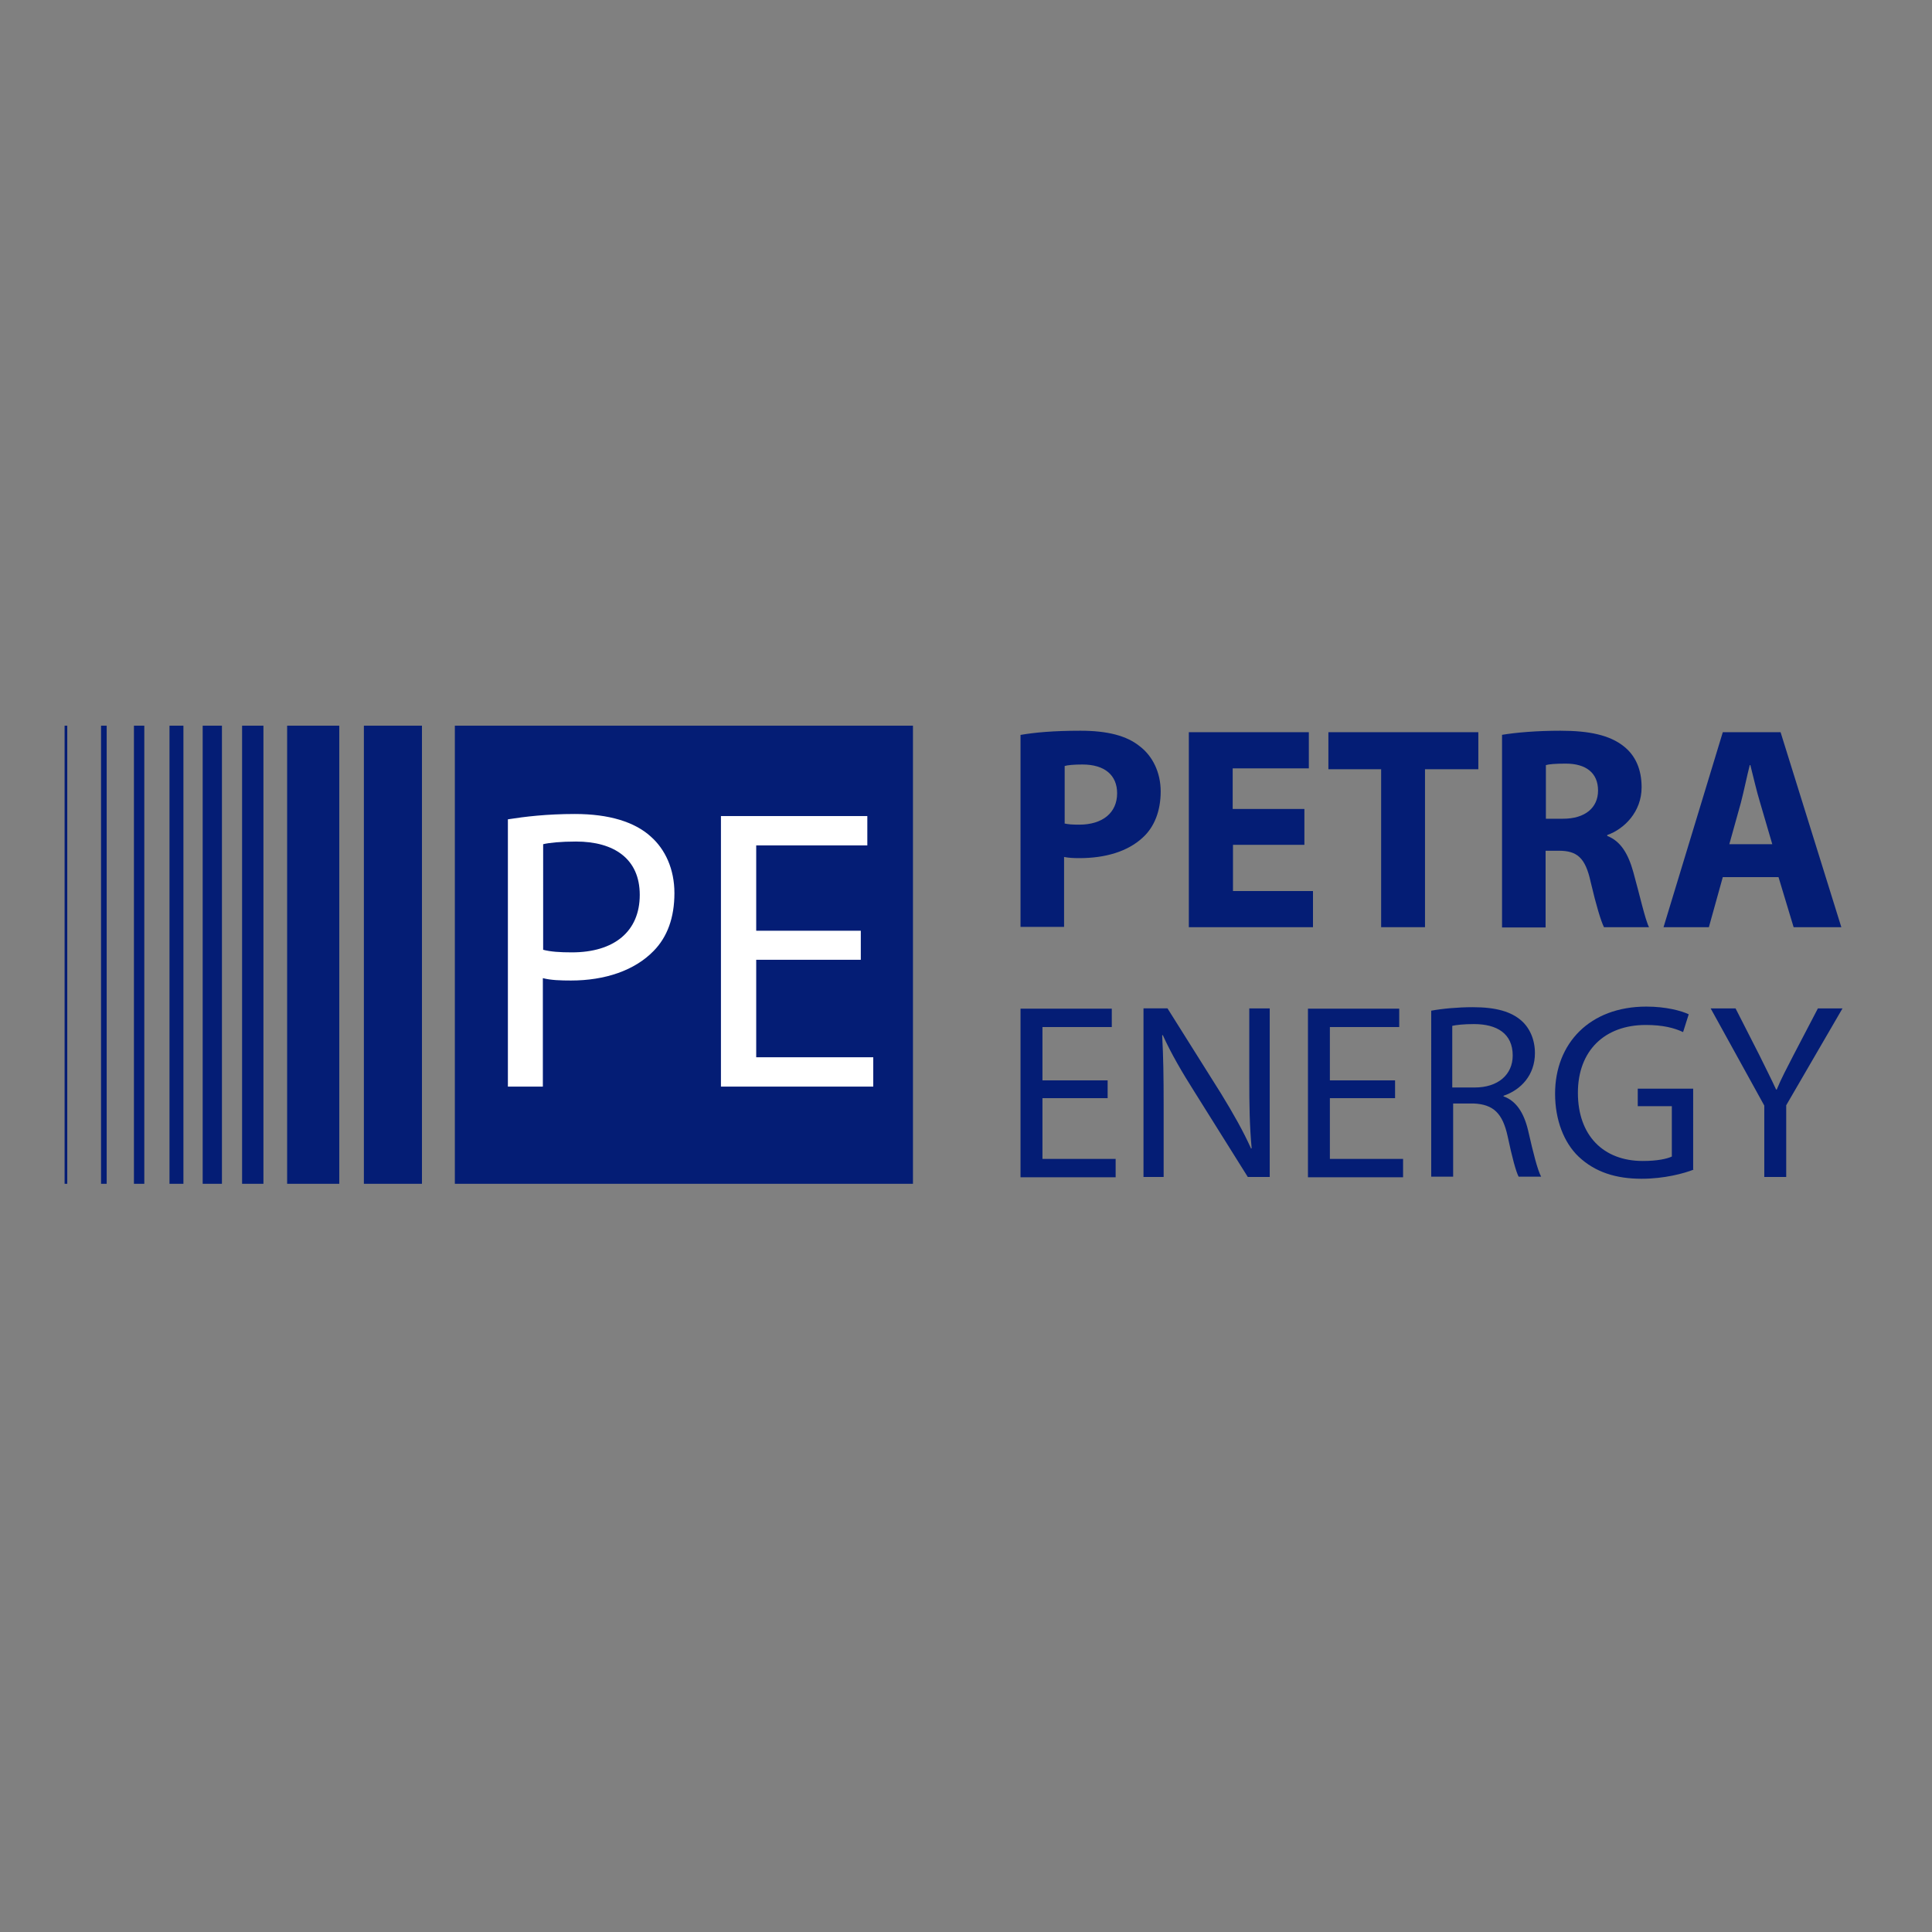 <?xml version="1.0" encoding="UTF-8"?> <svg xmlns="http://www.w3.org/2000/svg" xmlns:xlink="http://www.w3.org/1999/xlink" version="1.1" id="layer" x="0px" y="0px" viewBox="0 0 652 652" style="enable-background:new 0 0 652 652;" xml:space="preserve"><rect x="0" y="0" width="652" height="652" fill="#808080" stroke="none"/> <style type="text/css"> .st0{fill:#041D75;} .st1{fill:#FFFFFF;} </style> <g> <path class="st0" d="M344.5,248c4.6-0.8,11-1.4,20.1-1.4c9.2,0,15.7,1.7,20.1,5.3c4.3,3.3,7,8.8,7,15.2c0,6.5-2.1,12-6.1,15.6 c-5.1,4.7-12.6,6.9-21.4,6.9c-2,0-3.7-0.1-5.1-0.4v23.6h-14.7V248z M359.2,277.9c1.3,0.3,2.7,0.4,5,0.4c7.9,0,12.8-4,12.8-10.6 c0-6.1-4.2-9.7-11.7-9.7c-2.9,0-5,0.2-6,0.5V277.9z"></path> <path class="st0" d="M440.3,285.1h-24.2v15.6h27v12.2h-41.9v-65.8h40.5v12.2h-25.7V273h24.2V285.1z"></path> <path class="st0" d="M466.1,259.6h-17.8v-12.5h50.6v12.5h-18v53.3h-14.8V259.6z"></path> <path class="st0" d="M506.8,248c4.8-0.8,11.8-1.4,19.8-1.4c9.8,0,16.6,1.5,21.3,5.2c4,3.1,6.1,7.8,6.1,13.9 c0,8.3-5.9,14.1-11.6,16.1v0.3c4.6,1.8,7.1,6.1,8.8,12.2c2.1,7.5,4,16.1,5.3,18.6h-15.2c-1-2-2.6-7.2-4.5-15.3 c-1.8-8.3-4.7-10.5-10.8-10.5h-4.4v25.9h-14.7V248z M521.6,276.3h5.9c7.4,0,11.8-3.7,11.8-9.5c0-6-4.1-9.1-10.9-9.1 c-3.6,0-5.7,0.2-6.7,0.5V276.3z"></path> <path class="st0" d="M581.4,296l-4.7,16.9h-15.3l20-65.8h19.5l20.5,65.8h-16.1l-5.1-16.9H581.4z M598.1,284.9l-4.1-14 c-1.2-3.9-2.3-8.8-3.3-12.7h-0.2c-1,3.9-2,8.9-3,12.7l-3.9,14H598.1z"></path> </g> <g> <path class="st0" d="M373.8,370.6h-22v20.5h24.7v6.2h-32.1v-56.9h30.8v6.2h-23.4v18h22V370.6z"></path> <path class="st0" d="M385.9,397.2v-56.9h8.1l18.1,28.8c4.1,6.7,7.5,12.7,10.1,18.5l0.2-0.1c-0.7-7.6-0.8-14.5-0.8-23.4v-23.8h6.9 v56.9h-7.4l-18.1-28.9c-4-6.3-7.8-12.8-10.6-19l-0.2,0.1c0.4,7.2,0.5,14,0.5,23.5v24.3H385.9z"></path> <path class="st0" d="M470.8,370.6h-22v20.5h24.7v6.2h-32.1v-56.9h30.8v6.2h-23.4v18h22V370.6z"></path> <path class="st0" d="M482.9,341.1c3.7-0.7,9.1-1.2,14.1-1.2c7.9,0,13,1.5,16.5,4.6c2.8,2.5,4.5,6.4,4.5,10.9 c0,7.4-4.7,12.4-10.6,14.4v0.2c4.3,1.5,6.9,5.6,8.3,11.5c1.8,7.9,3.2,13.4,4.4,15.6h-7.6c-0.9-1.7-2.2-6.5-3.7-13.6 c-1.7-7.8-4.8-10.8-11.5-11.1h-6.9v24.7h-7.4V341.1z M490.2,367h7.5c7.8,0,12.8-4.3,12.8-10.8c0-7.4-5.3-10.6-13.1-10.6 c-3.5,0-6,0.3-7.3,0.6V367z"></path> <path class="st0" d="M571.6,394.7c-3.3,1.3-9.9,3.1-17.6,3.1c-8.6,0-15.7-2.2-21.3-7.5c-4.9-4.7-7.9-12.3-7.9-21.2 c0-17,11.7-29.4,30.8-29.4c6.6,0,11.8,1.4,14.3,2.6l-1.9,6c-3-1.4-6.8-2.4-12.6-2.4c-13.8,0-22.9,8.6-22.9,22.9 c0,14.4,8.6,23,21.9,23c4.8,0,8.1-0.7,9.8-1.5v-17h-11.5v-5.9h18.7V394.7z"></path> <path class="st0" d="M595.4,397.2v-24.1l-18.1-32.8h8.4l8,15.7c2.1,4.3,3.9,7.8,5.7,11.7h0.2c1.5-3.7,3.5-7.4,5.7-11.7l8.2-15.7 h8.3l-19,32.7v24.2H595.4z"></path> </g> <rect x="153.5" y="244.9" class="st0" width="154.6" height="154.6"></rect> <rect x="96.9" y="244.9" class="st0" width="17.6" height="154.6"></rect> <rect x="81.7" y="244.9" class="st0" width="7.2" height="154.6"></rect> <rect x="68.4" y="244.9" class="st0" width="6.5" height="154.6"></rect> <rect x="45.2" y="244.9" class="st0" width="3.5" height="154.6"></rect> <rect x="57.2" y="244.9" class="st0" width="4.7" height="154.6"></rect> <rect x="34.1" y="244.9" class="st0" width="1.9" height="154.6"></rect> <rect x="21.8" y="244.9" class="st0" width="0.9" height="154.6"></rect> <rect x="122.8" y="244.9" class="st0" width="19.6" height="154.6"></rect> <g> <path class="st1" d="M171.4,276.5c5.7-0.9,13.1-1.8,22.6-1.8c11.6,0,20.2,2.7,25.6,7.6c4.9,4.3,8,11,8,19.1c0,8.3-2.4,14.8-7,19.5 c-6.4,6.6-16.4,10-27.9,10c-3.5,0-6.8-0.1-9.5-0.8v36.6h-11.8V276.5z M183.2,320.5c2.6,0.7,5.8,0.9,9.8,0.9 c14.2,0,22.9-7,22.9-19.4c0-12.2-8.7-18-21.5-18c-5.1,0-9.1,0.4-11.1,0.9V320.5z"></path> <path class="st1" d="M290.5,323.9h-35.3v32.9h39.5v9.9h-51.4v-91.3h49.4v9.9h-37.5v28.8h35.3V323.9z"></path> </g> </svg> 